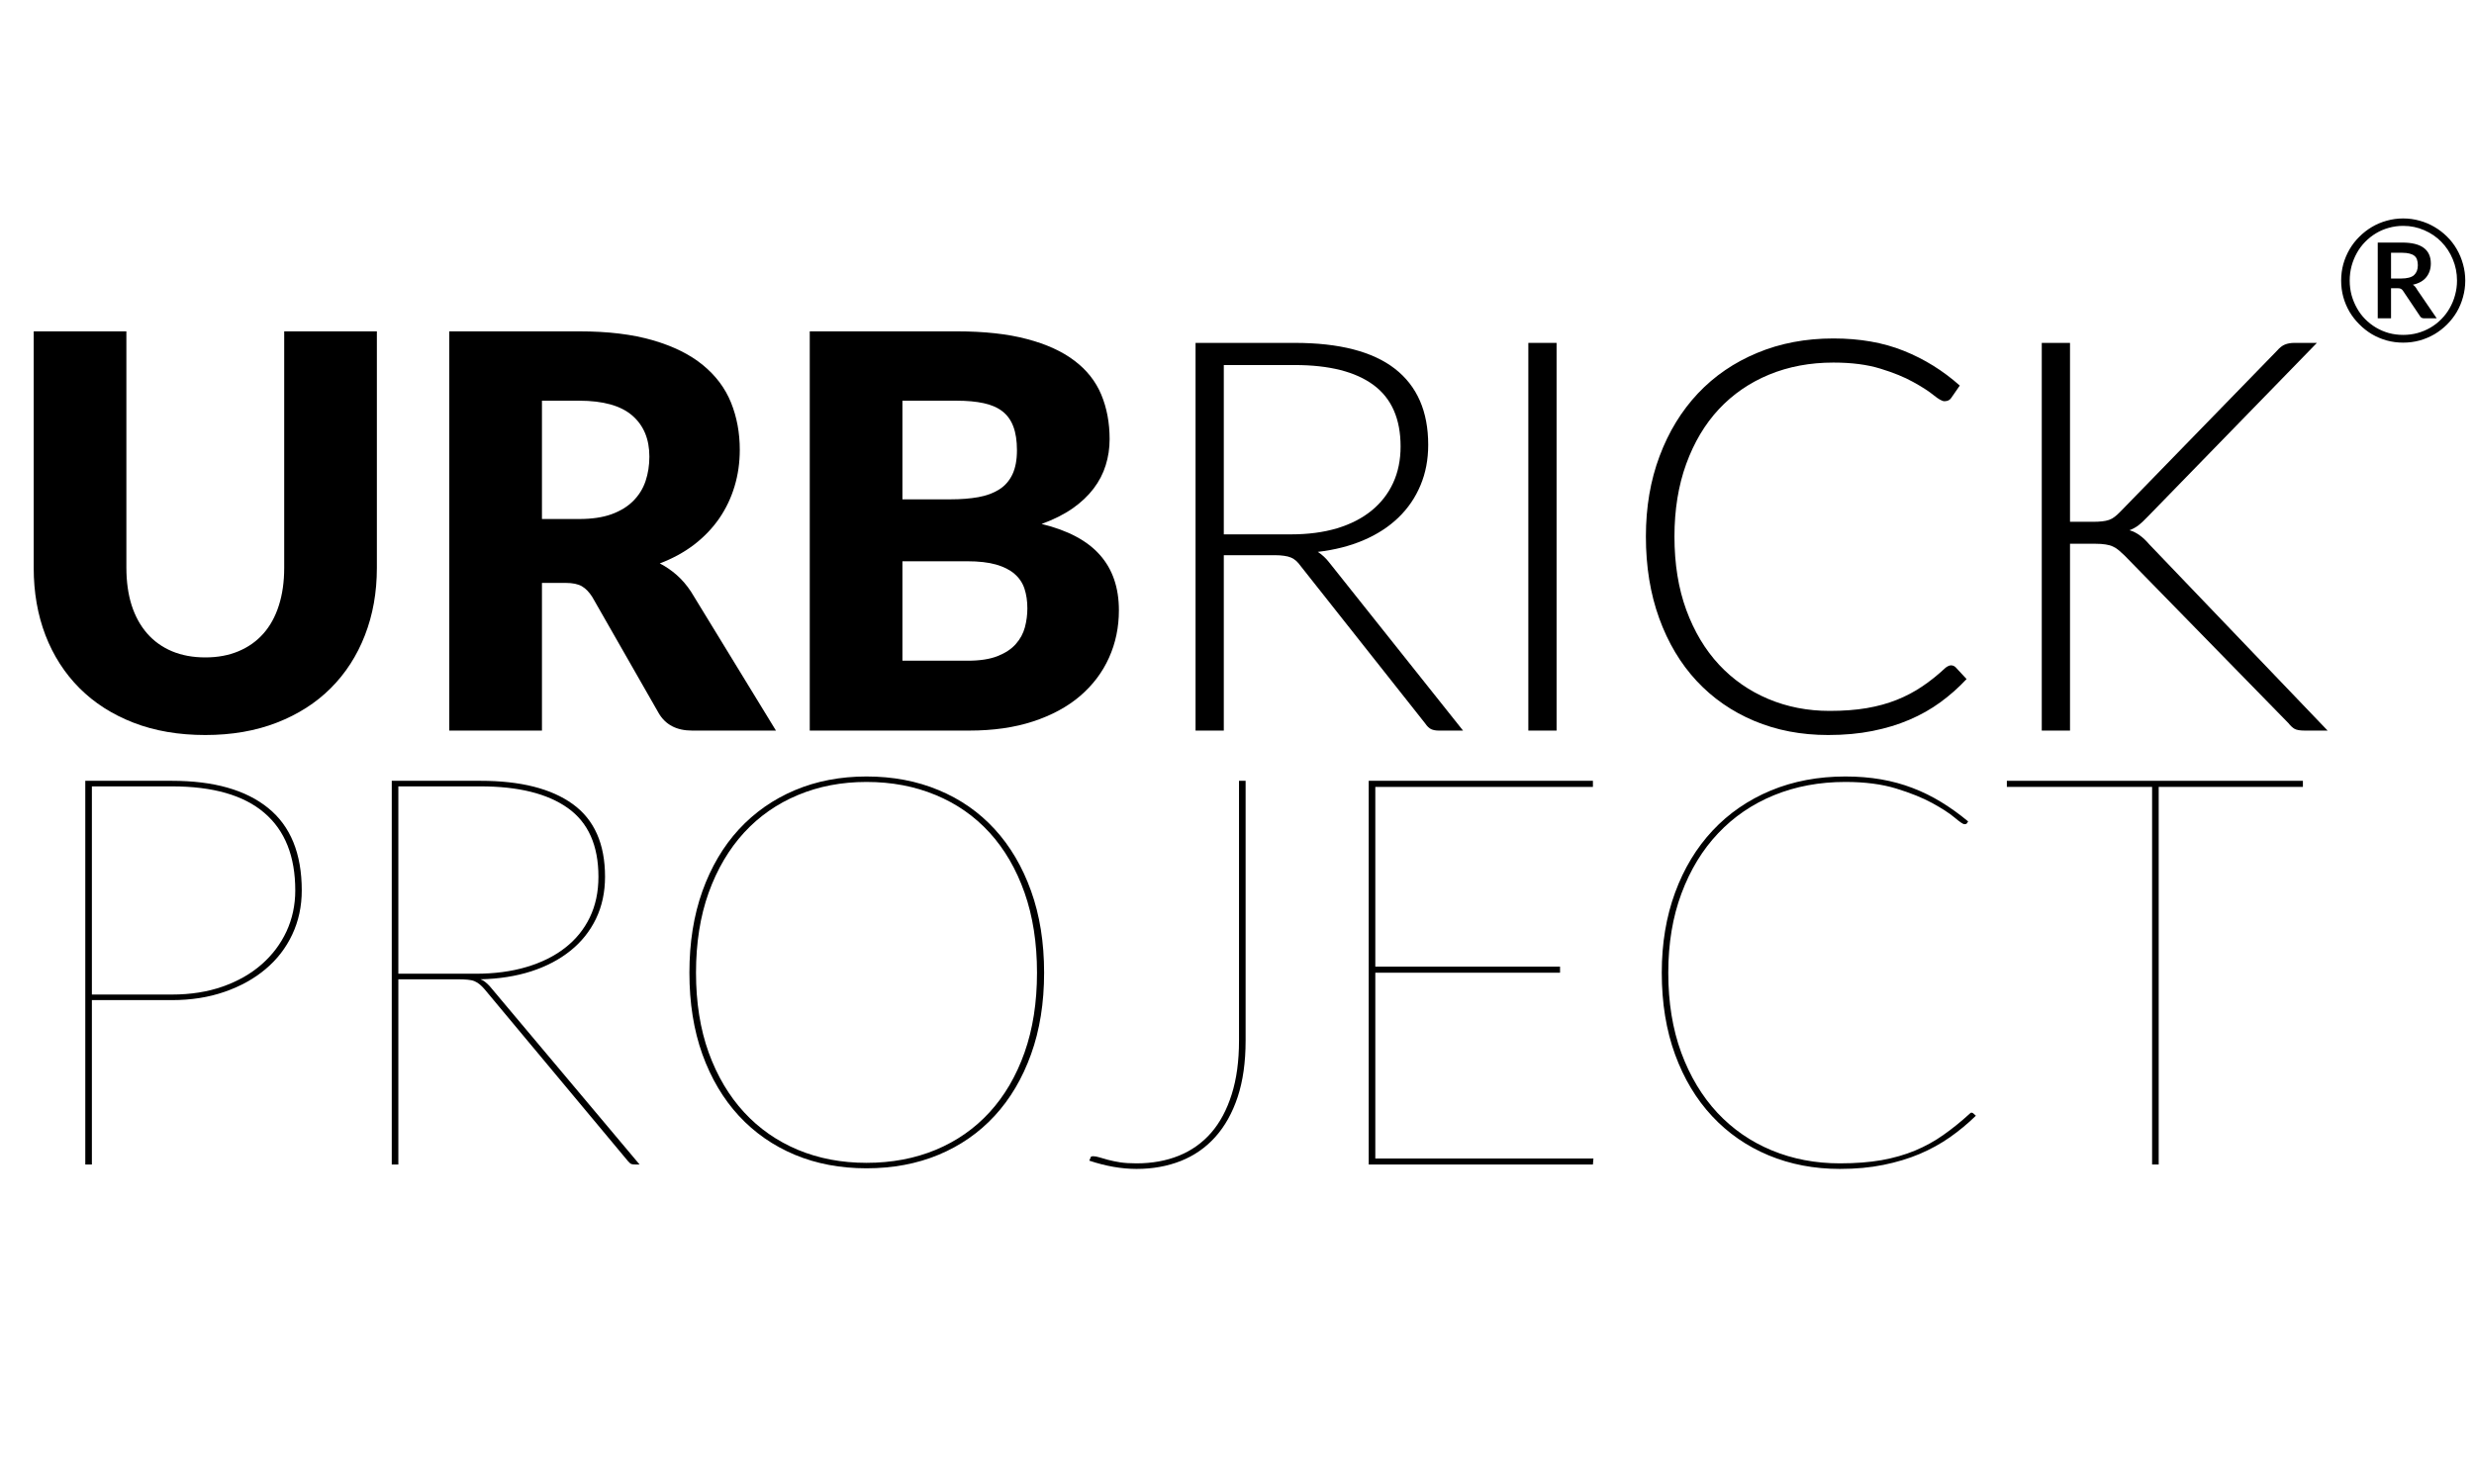 <svg version="1.2" preserveAspectRatio="xMidYMid meet" height="300" viewBox="0 0 375 225" zoomAndPan="magnify" width="500" xmlns:xlink="http://www.w3.org/1999/xlink" xmlns="http://www.w3.org/2000/svg"><defs></defs><g id="b68e170d47"><rect style="fill:#ffffff;fill-opacity:1;stroke:none;" height="225" y="0" width="375" x="0"></rect><rect style="fill:#ffffff;fill-opacity:1;stroke:none;" height="225" y="0" width="375" x="0"></rect><g style="fill:#000000;fill-opacity:1;"><g transform="translate(-0, 110.769)"><path d="M 31.125 -11.094 C 33 -11.094 34.676 -11.406 36.156 -12.031 C 37.645 -12.656 38.898 -13.547 39.922 -14.703 C 40.953 -15.867 41.734 -17.289 42.266 -18.969 C 42.805 -20.645 43.078 -22.547 43.078 -24.672 L 43.078 -60.531 L 57.125 -60.531 L 57.125 -24.672 C 57.125 -20.961 56.52 -17.555 55.312 -14.453 C 54.113 -11.359 52.391 -8.688 50.141 -6.438 C 47.898 -4.195 45.172 -2.453 41.953 -1.203 C 38.742 0.047 35.133 0.672 31.125 0.672 C 27.07 0.672 23.438 0.047 20.219 -1.203 C 17.008 -2.453 14.285 -4.195 12.047 -6.438 C 9.805 -8.688 8.086 -11.359 6.891 -14.453 C 5.703 -17.555 5.109 -20.961 5.109 -24.672 L 5.109 -60.531 L 19.156 -60.531 L 19.156 -24.719 C 19.156 -22.582 19.422 -20.676 19.953 -19 C 20.492 -17.332 21.273 -15.91 22.297 -14.734 C 23.328 -13.555 24.582 -12.656 26.062 -12.031 C 27.551 -11.406 29.238 -11.094 31.125 -11.094 Z M 31.125 -11.094" style="stroke:none"></path></g></g><g style="fill:#000000;fill-opacity:1;"><g transform="translate(62.242, 110.769)"><path d="M 25.547 -32.078 C 27.461 -32.078 29.094 -32.316 30.438 -32.797 C 31.781 -33.285 32.879 -33.957 33.734 -34.812 C 34.598 -35.676 35.223 -36.68 35.609 -37.828 C 35.992 -38.973 36.188 -40.211 36.188 -41.547 C 36.188 -44.203 35.32 -46.273 33.594 -47.766 C 31.863 -49.266 29.18 -50.016 25.547 -50.016 L 19.906 -50.016 L 19.906 -32.078 Z M 55.375 0 L 42.672 0 C 40.316 0 38.625 -0.883 37.594 -2.656 L 27.547 -20.234 C 27.078 -20.984 26.551 -21.531 25.969 -21.875 C 25.383 -22.219 24.551 -22.391 23.469 -22.391 L 19.906 -22.391 L 19.906 0 L 5.859 0 L 5.859 -60.531 L 25.547 -60.531 C 29.922 -60.531 33.648 -60.078 36.734 -59.172 C 39.828 -58.273 42.348 -57.023 44.297 -55.422 C 46.254 -53.816 47.676 -51.922 48.562 -49.734 C 49.445 -47.547 49.891 -45.16 49.891 -42.578 C 49.891 -40.617 49.625 -38.766 49.094 -37.016 C 48.57 -35.273 47.801 -33.66 46.781 -32.172 C 45.758 -30.691 44.492 -29.367 42.984 -28.203 C 41.473 -27.047 39.734 -26.094 37.766 -25.344 C 38.68 -24.875 39.539 -24.285 40.344 -23.578 C 41.145 -22.867 41.863 -22.031 42.5 -21.062 Z M 55.375 0" style="stroke:none"></path></g></g><g style="fill:#000000;fill-opacity:1;"><g transform="translate(116.88, 110.769)"><path d="M 29.797 -10.594 C 31.648 -10.594 33.164 -10.828 34.344 -11.297 C 35.52 -11.766 36.438 -12.375 37.094 -13.125 C 37.758 -13.875 38.219 -14.719 38.469 -15.656 C 38.719 -16.602 38.844 -17.562 38.844 -18.531 C 38.844 -19.633 38.695 -20.629 38.406 -21.516 C 38.113 -22.398 37.613 -23.145 36.906 -23.75 C 36.207 -24.363 35.273 -24.836 34.109 -25.172 C 32.941 -25.504 31.473 -25.672 29.703 -25.672 L 19.906 -25.672 L 19.906 -10.594 Z M 19.906 -50.016 L 19.906 -35.062 L 27.219 -35.062 C 28.77 -35.062 30.164 -35.172 31.406 -35.391 C 32.656 -35.617 33.711 -36.008 34.578 -36.562 C 35.453 -37.113 36.117 -37.875 36.578 -38.844 C 37.035 -39.812 37.266 -41.031 37.266 -42.5 C 37.266 -43.938 37.082 -45.133 36.719 -46.094 C 36.363 -47.051 35.812 -47.82 35.062 -48.406 C 34.312 -48.988 33.363 -49.398 32.219 -49.641 C 31.07 -49.891 29.707 -50.016 28.125 -50.016 Z M 28.125 -60.531 C 32.312 -60.531 35.867 -60.141 38.797 -59.359 C 41.734 -58.586 44.129 -57.492 45.984 -56.078 C 47.848 -54.672 49.203 -52.957 50.047 -50.938 C 50.891 -48.914 51.312 -46.66 51.312 -44.172 C 51.312 -42.805 51.113 -41.492 50.719 -40.234 C 50.332 -38.973 49.723 -37.797 48.891 -36.703 C 48.066 -35.609 47.004 -34.602 45.703 -33.688 C 44.398 -32.781 42.832 -31.992 41 -31.328 C 44.988 -30.359 47.938 -28.789 49.844 -26.625 C 51.758 -24.469 52.719 -21.672 52.719 -18.234 C 52.719 -15.66 52.219 -13.266 51.219 -11.047 C 50.227 -8.836 48.77 -6.906 46.844 -5.25 C 44.914 -3.602 42.539 -2.316 39.719 -1.391 C 36.895 -0.461 33.664 0 30.031 0 L 5.859 0 L 5.859 -60.531 Z M 28.125 -60.531" style="stroke:none"></path></g></g><g style="fill:#000000;fill-opacity:1;"><g transform="translate(172.53, 110.769)"><path d="M 23.141 -29.75 C 25.742 -29.75 28.078 -30.055 30.141 -30.672 C 32.203 -31.297 33.945 -32.191 35.375 -33.359 C 36.801 -34.523 37.891 -35.926 38.641 -37.562 C 39.391 -39.195 39.766 -41.035 39.766 -43.078 C 39.766 -47.266 38.398 -50.367 35.672 -52.391 C 32.941 -54.41 28.957 -55.422 23.719 -55.422 L 12.969 -55.422 L 12.969 -29.75 Z M 49.234 0 L 45.578 0 C 45.109 0 44.711 -0.07 44.391 -0.219 C 44.078 -0.375 43.781 -0.66 43.5 -1.078 L 24.641 -24.922 C 24.422 -25.234 24.191 -25.5 23.953 -25.719 C 23.711 -25.938 23.445 -26.109 23.156 -26.234 C 22.863 -26.359 22.516 -26.445 22.109 -26.5 C 21.711 -26.562 21.227 -26.594 20.656 -26.594 L 12.969 -26.594 L 12.969 0 L 8.688 0 L 8.688 -58.781 L 23.719 -58.781 C 30.477 -58.781 35.539 -57.473 38.906 -54.859 C 42.27 -52.242 43.953 -48.398 43.953 -43.328 C 43.953 -41.086 43.562 -39.039 42.781 -37.188 C 42.008 -35.332 40.895 -33.703 39.438 -32.297 C 37.988 -30.898 36.234 -29.758 34.172 -28.875 C 32.109 -27.988 29.789 -27.395 27.219 -27.094 C 27.875 -26.676 28.469 -26.117 29 -25.422 Z M 49.234 0" style="stroke:none"></path></g></g><g style="fill:#000000;fill-opacity:1;"><g transform="translate(222.972, 110.769)"><path d="M 12.969 0 L 8.688 0 L 8.688 -58.781 L 12.969 -58.781 Z M 12.969 0" style="stroke:none"></path></g></g><g style="fill:#000000;fill-opacity:1;"><g transform="translate(244.62, 110.769)"><path d="M 51.109 -9.891 C 51.379 -9.891 51.613 -9.789 51.812 -9.594 L 53.469 -7.812 C 52.25 -6.508 50.926 -5.336 49.5 -4.297 C 48.07 -3.254 46.504 -2.367 44.797 -1.641 C 43.098 -0.91 41.227 -0.344 39.188 0.062 C 37.156 0.469 34.922 0.672 32.484 0.672 C 28.41 0.672 24.676 -0.039 21.281 -1.469 C 17.895 -2.895 14.984 -4.914 12.547 -7.531 C 10.109 -10.156 8.219 -13.32 6.875 -17.031 C 5.531 -20.738 4.859 -24.867 4.859 -29.422 C 4.859 -33.879 5.551 -37.945 6.938 -41.625 C 8.32 -45.312 10.258 -48.477 12.75 -51.125 C 15.25 -53.77 18.242 -55.816 21.734 -57.266 C 25.223 -58.723 29.07 -59.453 33.281 -59.453 C 37.289 -59.453 40.848 -58.828 43.953 -57.578 C 47.055 -56.336 49.883 -54.582 52.438 -52.312 L 51.141 -50.438 C 50.922 -50.102 50.578 -49.938 50.109 -49.938 C 49.773 -49.938 49.234 -50.238 48.484 -50.844 C 47.734 -51.457 46.691 -52.129 45.359 -52.859 C 44.035 -53.598 42.383 -54.27 40.406 -54.875 C 38.426 -55.488 36.051 -55.797 33.281 -55.797 C 29.738 -55.797 26.488 -55.188 23.531 -53.969 C 20.582 -52.75 18.047 -51.004 15.922 -48.734 C 13.805 -46.461 12.156 -43.691 10.969 -40.422 C 9.781 -37.148 9.188 -33.484 9.188 -29.422 C 9.188 -25.266 9.785 -21.551 10.984 -18.281 C 12.191 -15.008 13.848 -12.242 15.953 -9.984 C 18.055 -7.734 20.539 -6.004 23.406 -4.797 C 26.281 -3.586 29.379 -2.984 32.703 -2.984 C 34.805 -2.984 36.68 -3.125 38.328 -3.406 C 39.973 -3.688 41.488 -4.102 42.875 -4.656 C 44.258 -5.207 45.547 -5.883 46.734 -6.688 C 47.93 -7.488 49.109 -8.43 50.266 -9.516 C 50.41 -9.629 50.551 -9.719 50.688 -9.781 C 50.82 -9.852 50.961 -9.891 51.109 -9.891 Z M 51.109 -9.891" style="stroke:none"></path></g></g><g style="fill:#000000;fill-opacity:1;"><g transform="translate(300.796, 110.769)"><path d="M 12.969 -31.656 L 16.453 -31.656 C 16.973 -31.656 17.426 -31.676 17.812 -31.719 C 18.207 -31.758 18.562 -31.832 18.875 -31.938 C 19.195 -32.051 19.488 -32.211 19.75 -32.422 C 20.02 -32.629 20.305 -32.891 20.609 -33.203 L 44.328 -57.578 C 44.742 -58.055 45.148 -58.375 45.547 -58.531 C 45.953 -58.695 46.43 -58.781 46.984 -58.781 L 50.391 -58.781 L 24.719 -32.406 C 24.195 -31.852 23.734 -31.422 23.328 -31.109 C 22.922 -30.805 22.473 -30.562 21.984 -30.375 C 22.555 -30.207 23.078 -29.945 23.547 -29.594 C 24.023 -29.25 24.5 -28.801 24.969 -28.25 L 52.016 0 L 48.562 0 C 47.844 0 47.32 -0.086 47 -0.266 C 46.688 -0.453 46.379 -0.738 46.078 -1.125 L 21.234 -26.547 C 20.922 -26.848 20.633 -27.109 20.375 -27.328 C 20.113 -27.555 19.82 -27.742 19.5 -27.891 C 19.188 -28.047 18.812 -28.156 18.375 -28.219 C 17.945 -28.289 17.406 -28.328 16.75 -28.328 L 12.969 -28.328 L 12.969 0 L 8.688 0 L 8.688 -58.781 L 12.969 -58.781 Z M 12.969 -31.656" style="stroke:none"></path></g></g><g style="fill:#000000;fill-opacity:1;"><g transform="translate(3.287, 176.556)"><path d="M 22.766 -25.766 C 25.617 -25.766 28.191 -26.172 30.484 -26.984 C 32.785 -27.797 34.75 -28.914 36.375 -30.344 C 38 -31.77 39.254 -33.438 40.141 -35.344 C 41.023 -37.258 41.469 -39.328 41.469 -41.547 C 41.469 -46.723 39.906 -50.645 36.781 -53.312 C 33.664 -55.988 28.992 -57.328 22.766 -57.328 L 10.641 -57.328 L 10.641 -25.766 Z M 22.766 -58.172 C 29.109 -58.172 33.973 -56.797 37.359 -54.047 C 40.754 -51.305 42.453 -47.141 42.453 -41.547 C 42.453 -39.141 41.973 -36.914 41.016 -34.875 C 40.066 -32.844 38.719 -31.094 36.969 -29.625 C 35.227 -28.156 33.148 -27.004 30.734 -26.172 C 28.328 -25.336 25.672 -24.922 22.766 -24.922 L 10.641 -24.922 L 10.641 0 L 9.641 0 L 9.641 -58.172 Z M 22.766 -58.172" style="stroke:none"></path></g></g><g style="fill:#000000;fill-opacity:1;"><g transform="translate(49.74, 176.556)"><path d="M 10.641 -28.922 L 22.359 -28.922 C 25.203 -28.922 27.766 -29.258 30.047 -29.938 C 32.336 -30.613 34.289 -31.582 35.906 -32.844 C 37.531 -34.102 38.781 -35.641 39.656 -37.453 C 40.531 -39.266 40.969 -41.32 40.969 -43.625 C 40.969 -48.363 39.426 -51.832 36.344 -54.031 C 33.27 -56.227 28.852 -57.328 23.094 -57.328 L 10.641 -57.328 Z M 47.203 0 L 46.531 0 C 46.312 0 46.129 -0.02 45.984 -0.062 C 45.848 -0.102 45.672 -0.25 45.453 -0.5 L 23.688 -26.594 C 23.457 -26.863 23.223 -27.098 22.984 -27.297 C 22.754 -27.492 22.492 -27.656 22.203 -27.781 C 21.91 -27.906 21.562 -27.984 21.156 -28.016 C 20.758 -28.055 20.27 -28.078 19.688 -28.078 L 10.641 -28.078 L 10.641 0 L 9.641 0 L 9.641 -58.172 L 23.094 -58.172 C 29.164 -58.172 33.828 -56.992 37.078 -54.641 C 40.336 -52.285 41.969 -48.613 41.969 -43.625 C 41.969 -41.27 41.508 -39.145 40.594 -37.25 C 39.676 -35.352 38.383 -33.738 36.719 -32.406 C 35.062 -31.07 33.078 -30.031 30.766 -29.281 C 28.453 -28.539 25.895 -28.141 23.094 -28.078 C 23.375 -27.973 23.625 -27.828 23.844 -27.641 C 24.07 -27.461 24.297 -27.25 24.516 -27 Z M 47.203 0" style="stroke:none"></path></g></g><g style="fill:#000000;fill-opacity:1;"><g transform="translate(98.81, 176.556)"><path d="M 59.453 -29.078 C 59.453 -24.484 58.789 -20.359 57.469 -16.703 C 56.156 -13.047 54.316 -9.938 51.953 -7.375 C 49.586 -4.812 46.754 -2.844 43.453 -1.469 C 40.16 -0.102 36.52 0.578 32.531 0.578 C 28.57 0.578 24.953 -0.102 21.672 -1.469 C 18.391 -2.844 15.562 -4.812 13.188 -7.375 C 10.82 -9.938 8.977 -13.047 7.656 -16.703 C 6.344 -20.359 5.688 -24.484 5.688 -29.078 C 5.688 -33.648 6.344 -37.77 7.656 -41.438 C 8.977 -45.113 10.82 -48.238 13.188 -50.812 C 15.562 -53.383 18.391 -55.363 21.672 -56.75 C 24.953 -58.133 28.57 -58.828 32.531 -58.828 C 36.52 -58.828 40.16 -58.141 43.453 -56.766 C 46.754 -55.398 49.586 -53.426 51.953 -50.844 C 54.316 -48.27 56.156 -45.148 57.469 -41.484 C 58.789 -37.816 59.453 -33.68 59.453 -29.078 Z M 58.375 -29.078 C 58.375 -33.598 57.742 -37.645 56.484 -41.219 C 55.223 -44.789 53.457 -47.82 51.188 -50.312 C 48.914 -52.801 46.191 -54.703 43.016 -56.016 C 39.848 -57.336 36.352 -58 32.531 -58 C 28.758 -58 25.297 -57.336 22.141 -56.016 C 18.984 -54.703 16.258 -52.801 13.969 -50.312 C 11.688 -47.82 9.898 -44.789 8.609 -41.219 C 7.328 -37.645 6.688 -33.598 6.688 -29.078 C 6.688 -24.566 7.328 -20.531 8.609 -16.969 C 9.898 -13.414 11.688 -10.398 13.969 -7.922 C 16.258 -5.441 18.984 -3.539 22.141 -2.219 C 25.297 -0.906 28.758 -0.25 32.531 -0.25 C 36.352 -0.25 39.848 -0.906 43.016 -2.219 C 46.191 -3.539 48.914 -5.441 51.188 -7.922 C 53.457 -10.398 55.223 -13.414 56.484 -16.969 C 57.742 -20.531 58.375 -24.566 58.375 -29.078 Z M 58.375 -29.078" style="stroke:none"></path></g></g><g style="fill:#000000;fill-opacity:1;"><g transform="translate(163.961, 176.556)"><path d="M 24.844 -18.781 C 24.844 -15.508 24.441 -12.66 23.641 -10.234 C 22.836 -7.816 21.707 -5.797 20.25 -4.172 C 18.801 -2.555 17.055 -1.344 15.016 -0.531 C 12.984 0.27 10.75 0.672 8.312 0.672 C 6.039 0.672 3.656 0.254 1.156 -0.578 C 1.156 -0.641 1.172 -0.68 1.203 -0.703 C 1.234 -0.734 1.25 -0.773 1.25 -0.828 C 1.301 -0.91 1.336 -1 1.359 -1.094 C 1.391 -1.195 1.52 -1.25 1.75 -1.25 C 2.02 -1.25 2.332 -1.191 2.688 -1.078 C 3.051 -0.961 3.488 -0.836 4 -0.703 C 4.52 -0.566 5.125 -0.441 5.812 -0.328 C 6.508 -0.223 7.344 -0.172 8.312 -0.172 C 10.664 -0.172 12.801 -0.555 14.719 -1.328 C 16.645 -2.109 18.281 -3.27 19.625 -4.812 C 20.969 -6.363 22.004 -8.301 22.734 -10.625 C 23.473 -12.957 23.844 -15.676 23.844 -18.781 L 23.844 -58.172 L 24.844 -58.172 Z M 24.844 -18.781" style="stroke:none"></path></g></g><g style="fill:#000000;fill-opacity:1;"><g transform="translate(197.824, 176.556)"><path d="M 43.703 -0.906 L 43.625 0 L 9.641 0 L 9.641 -58.172 L 43.625 -58.172 L 43.625 -57.25 L 10.641 -57.25 L 10.641 -30 L 38.641 -30 L 38.641 -29.078 L 10.641 -29.078 L 10.641 -0.906 Z M 43.703 -0.906" style="stroke:none"></path></g></g><g style="fill:#000000;fill-opacity:1;"><g transform="translate(246.23, 176.556)"><path d="M 52.594 -7.859 C 52.707 -7.859 52.805 -7.816 52.891 -7.734 L 53.266 -7.391 C 52.047 -6.203 50.734 -5.113 49.328 -4.125 C 47.93 -3.145 46.398 -2.301 44.734 -1.594 C 43.078 -0.895 41.25 -0.344 39.25 0.062 C 37.258 0.469 35.062 0.672 32.656 0.672 C 28.75 0.672 25.145 -0.016 21.844 -1.391 C 18.551 -2.766 15.703 -4.738 13.297 -7.312 C 10.891 -9.883 9.016 -13.004 7.672 -16.672 C 6.328 -20.348 5.656 -24.484 5.656 -29.078 C 5.656 -33.516 6.328 -37.562 7.672 -41.219 C 9.016 -44.875 10.91 -48.008 13.359 -50.625 C 15.805 -53.238 18.738 -55.258 22.156 -56.688 C 25.582 -58.113 29.359 -58.828 33.484 -58.828 C 35.398 -58.828 37.203 -58.68 38.891 -58.391 C 40.578 -58.098 42.176 -57.66 43.688 -57.078 C 45.195 -56.504 46.645 -55.789 48.031 -54.938 C 49.414 -54.094 50.77 -53.117 52.094 -52.016 L 51.938 -51.766 C 51.875 -51.648 51.734 -51.594 51.516 -51.594 C 51.328 -51.594 50.836 -51.926 50.047 -52.594 C 49.254 -53.258 48.125 -53.992 46.656 -54.797 C 45.188 -55.598 43.363 -56.332 41.188 -57 C 39.02 -57.664 36.453 -58 33.484 -58 C 29.555 -58 25.945 -57.328 22.656 -55.984 C 19.375 -54.641 16.551 -52.711 14.188 -50.203 C 11.82 -47.703 9.973 -44.664 8.641 -41.094 C 7.305 -37.52 6.641 -33.516 6.641 -29.078 C 6.641 -24.566 7.297 -20.523 8.609 -16.953 C 9.93 -13.379 11.754 -10.344 14.078 -7.844 C 16.41 -5.352 19.16 -3.453 22.328 -2.141 C 25.504 -0.828 28.945 -0.172 32.656 -0.172 C 35.008 -0.172 37.113 -0.332 38.969 -0.656 C 40.82 -0.988 42.516 -1.473 44.047 -2.109 C 45.586 -2.754 47.016 -3.539 48.328 -4.469 C 49.648 -5.395 50.961 -6.453 52.266 -7.641 C 52.398 -7.785 52.508 -7.859 52.594 -7.859 Z M 52.594 -7.859" style="stroke:none"></path></g></g><g style="fill:#000000;fill-opacity:1;"><g transform="translate(302.988, 176.556)"><path d="M 46.078 -57.25 L 24.219 -57.25 L 24.219 0 L 23.219 0 L 23.219 -57.25 L 1.203 -57.25 L 1.203 -58.172 L 46.078 -58.172 Z M 46.078 -57.25" style="stroke:none"></path></g></g><g style="fill:#000000;fill-opacity:1;"><g transform="translate(353.566, 51.761)"><path d="M 10.344 -9.531 C 11.289 -9.531 11.957 -9.703 12.344 -10.047 C 12.727 -10.398 12.922 -10.898 12.922 -11.547 C 12.922 -11.867 12.879 -12.148 12.797 -12.391 C 12.723 -12.629 12.594 -12.82 12.406 -12.969 C 12.219 -13.125 11.973 -13.238 11.672 -13.312 C 11.367 -13.395 10.992 -13.438 10.547 -13.438 L 8.859 -13.438 L 8.859 -9.531 Z M 10.547 -14.984 C 12.023 -14.984 13.117 -14.711 13.828 -14.172 C 14.535 -13.641 14.891 -12.852 14.891 -11.812 C 14.891 -11 14.66 -10.305 14.203 -9.734 C 13.754 -9.172 13.078 -8.789 12.172 -8.594 C 12.316 -8.5 12.441 -8.383 12.547 -8.25 C 12.648 -8.125 12.75 -7.973 12.844 -7.797 L 15.781 -3.5 L 13.859 -3.5 C 13.578 -3.5 13.375 -3.609 13.25 -3.828 L 10.641 -7.719 C 10.566 -7.82 10.473 -7.906 10.359 -7.969 C 10.254 -8.031 10.094 -8.062 9.875 -8.062 L 8.859 -8.062 L 8.859 -3.5 L 6.844 -3.5 L 6.844 -14.984 Z M 10.703 -0.984 C 11.453 -0.984 12.176 -1.078 12.875 -1.266 C 13.582 -1.461 14.238 -1.738 14.844 -2.094 C 15.445 -2.445 15.992 -2.875 16.484 -3.375 C 16.984 -3.875 17.406 -4.43 17.75 -5.047 C 18.102 -5.66 18.375 -6.316 18.562 -7.016 C 18.758 -7.723 18.859 -8.457 18.859 -9.219 C 18.859 -10.363 18.645 -11.441 18.219 -12.453 C 17.801 -13.461 17.223 -14.344 16.484 -15.094 C 15.754 -15.844 14.891 -16.43 13.891 -16.859 C 12.898 -17.297 11.836 -17.516 10.703 -17.516 C 9.941 -17.516 9.211 -17.414 8.516 -17.219 C 7.828 -17.031 7.18 -16.754 6.578 -16.391 C 5.984 -16.035 5.438 -15.602 4.938 -15.094 C 4.445 -14.594 4.031 -14.035 3.688 -13.422 C 3.344 -12.805 3.07 -12.141 2.875 -11.422 C 2.688 -10.711 2.594 -9.977 2.594 -9.219 C 2.594 -8.457 2.688 -7.723 2.875 -7.016 C 3.07 -6.316 3.344 -5.66 3.688 -5.047 C 4.031 -4.43 4.445 -3.875 4.938 -3.375 C 5.438 -2.875 5.984 -2.445 6.578 -2.094 C 7.18 -1.738 7.828 -1.461 8.516 -1.266 C 9.211 -1.078 9.941 -0.984 10.703 -0.984 Z M 10.703 -18.641 C 11.566 -18.641 12.398 -18.523 13.203 -18.297 C 14.004 -18.078 14.754 -17.758 15.453 -17.344 C 16.148 -16.938 16.785 -16.445 17.359 -15.875 C 17.93 -15.312 18.422 -14.676 18.828 -13.969 C 19.234 -13.27 19.547 -12.52 19.766 -11.719 C 19.992 -10.914 20.109 -10.082 20.109 -9.219 C 20.109 -8.363 19.992 -7.531 19.766 -6.719 C 19.547 -5.914 19.234 -5.164 18.828 -4.469 C 18.422 -3.781 17.93 -3.148 17.359 -2.578 C 16.785 -2.004 16.148 -1.508 15.453 -1.094 C 14.754 -0.688 14.004 -0.367 13.203 -0.141 C 12.398 0.078 11.566 0.188 10.703 0.188 C 9.836 0.188 9.004 0.078 8.203 -0.141 C 7.398 -0.367 6.648 -0.688 5.953 -1.094 C 5.266 -1.508 4.633 -2.004 4.062 -2.578 C 3.488 -3.148 2.992 -3.781 2.578 -4.469 C 2.172 -5.164 1.852 -5.914 1.625 -6.719 C 1.406 -7.52 1.297 -8.352 1.297 -9.219 C 1.297 -10.082 1.406 -10.914 1.625 -11.719 C 1.852 -12.52 2.172 -13.27 2.578 -13.969 C 2.992 -14.676 3.488 -15.312 4.062 -15.875 C 4.633 -16.445 5.266 -16.938 5.953 -17.344 C 6.648 -17.758 7.398 -18.078 8.203 -18.297 C 9.004 -18.523 9.836 -18.641 10.703 -18.641 Z M 10.703 -18.641" style="stroke:none"></path></g></g></g></svg>